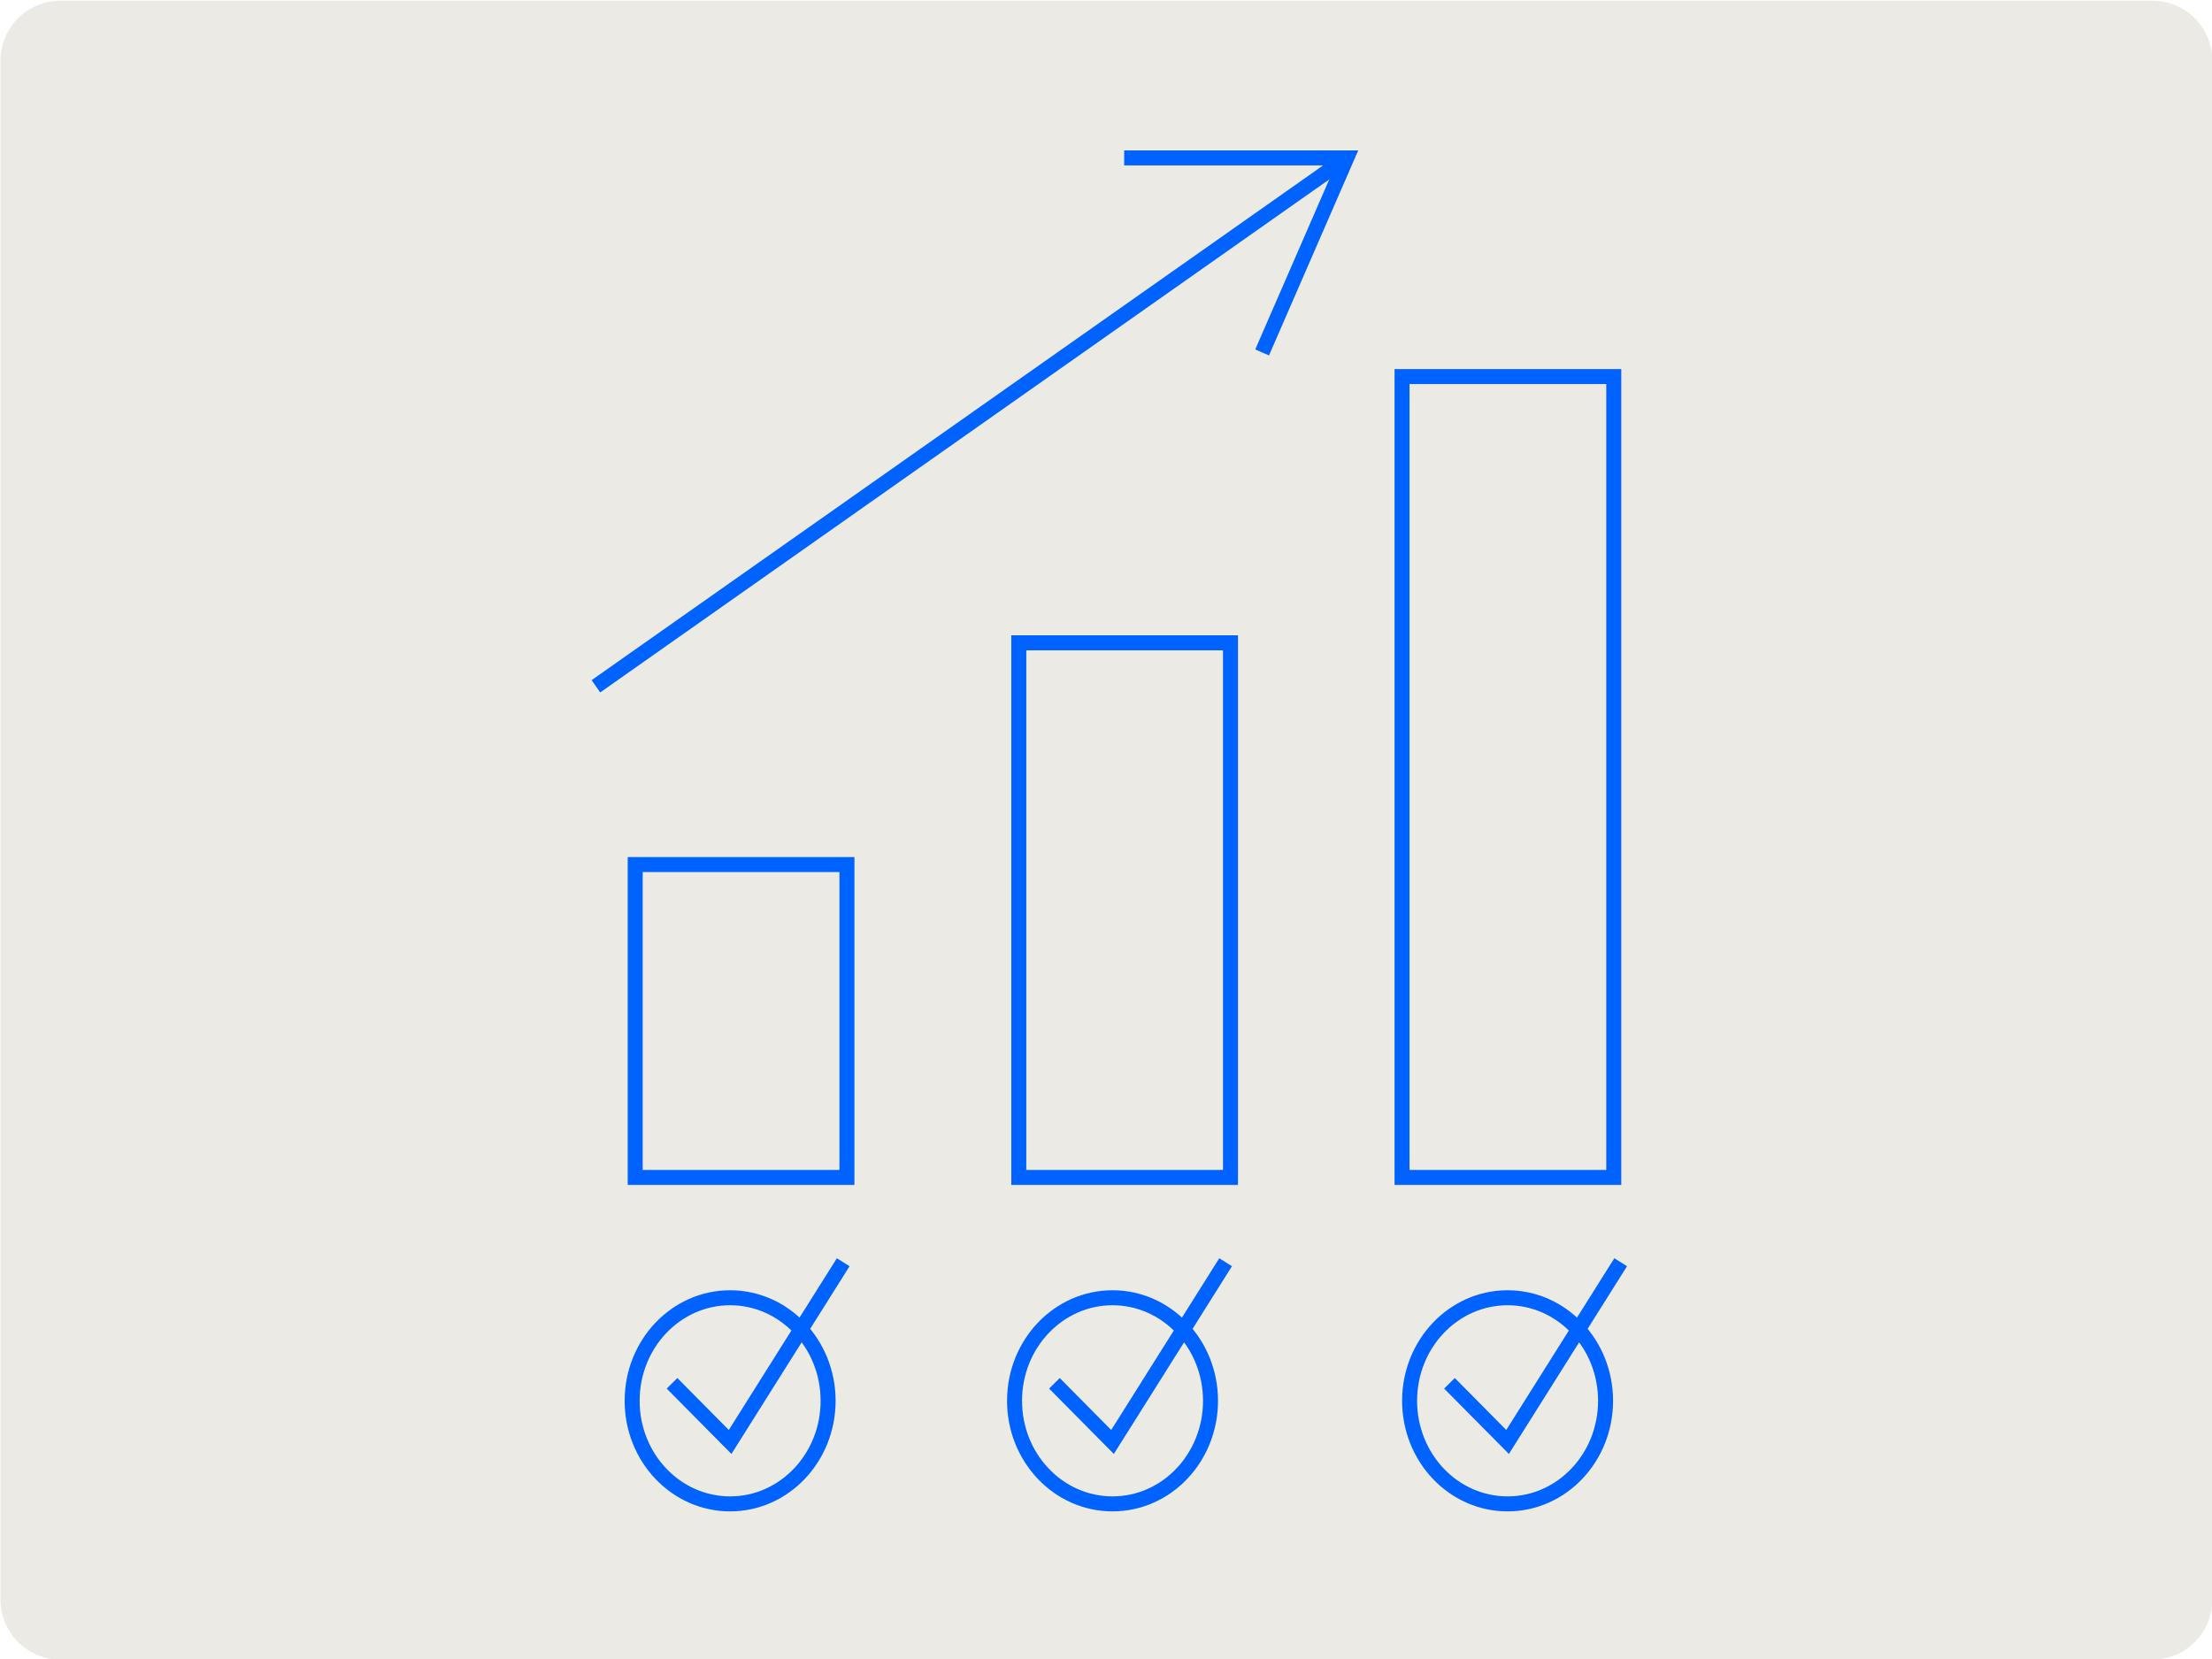 <?xml version="1.0" encoding="UTF-8" standalone="no"?>
<!DOCTYPE svg PUBLIC "-//W3C//DTD SVG 1.1//EN" "http://www.w3.org/Graphics/SVG/1.1/DTD/svg11.dtd">
<svg width="100%" height="100%" viewBox="0 0 1844 1383" version="1.1" xmlns="http://www.w3.org/2000/svg" xmlns:xlink="http://www.w3.org/1999/xlink" xml:space="preserve" xmlns:serif="http://www.serif.com/" style="fill-rule:evenodd;clip-rule:evenodd;stroke-miterlimit:10;">
    <g transform="matrix(1,0,0,1,-5046.88,-7526.36)">
        <g transform="matrix(4.167,0,0,4.167,0,0)">
            <g transform="matrix(1,0,0,1,1223.25,2138.2)">
                <path d="M0,-331.875C-6.627,-331.875 -12,-326.502 -12,-319.875L-12,-12C-12,-5.373 -6.627,0 0,0L418.5,0C425.127,0 430.5,-5.373 430.5,-12L430.5,-319.875C430.5,-326.502 425.127,-331.875 418.5,-331.875L0,-331.875Z" style="fill:rgb(236,234,228);fill-rule:nonzero;"/>
            </g>
        </g>
        <g transform="matrix(4.167,0,0,4.167,0,0)">
            <g transform="matrix(1,0,0,1,1357.22,2058.7)">
                <path d="M0,48.343C-10.826,48.343 -19.602,39.112 -19.602,27.724C-19.602,16.336 -10.826,7.105 0,7.105C10.825,7.105 19.601,16.336 19.601,27.724C19.601,39.112 10.825,48.343 0,48.343ZM-11.624,24.22L0,35.956L22.625,0M76.503,48.343C65.677,48.343 56.901,39.112 56.901,27.724C56.901,16.336 65.677,7.105 76.503,7.105C87.329,7.105 96.104,16.336 96.104,27.724C96.104,39.112 87.329,48.343 76.503,48.343ZM64.879,24.22L76.503,35.956L99.127,0M155.536,48.343C144.71,48.343 135.934,39.112 135.934,27.724C135.934,16.336 144.71,7.105 155.536,7.105C166.361,7.105 175.138,16.336 175.138,27.724C175.138,39.112 166.361,48.343 155.536,48.343ZM143.911,24.22L155.536,35.956L178.16,0" style="fill:none;fill-rule:nonzero;stroke:rgb(0,99,255);stroke-width:3px;"/>
            </g>
        </g>
        <g transform="matrix(4.167,0,0,4.167,0,0)">
            <g transform="matrix(1,0,0,1,0,-3198.5)">
                <path d="M1380.59,5177.64L1338.23,5177.64L1338.23,5240.23L1380.59,5240.23L1380.59,5177.64ZM1457.32,5133.28L1414.97,5133.28L1414.97,5240.23L1457.32,5240.23L1457.32,5133.28ZM1534,5080.02L1491.64,5080.02L1491.64,5240.23L1534,5240.23L1534,5080.02ZM1480.59,5036.27L1330.37,5141.98M1436.05,5036.27L1480.59,5036.27L1463.65,5075.19" style="fill:none;fill-rule:nonzero;stroke:rgb(0,99,255);stroke-width:3px;"/>
            </g>
        </g>
    </g>
</svg>
